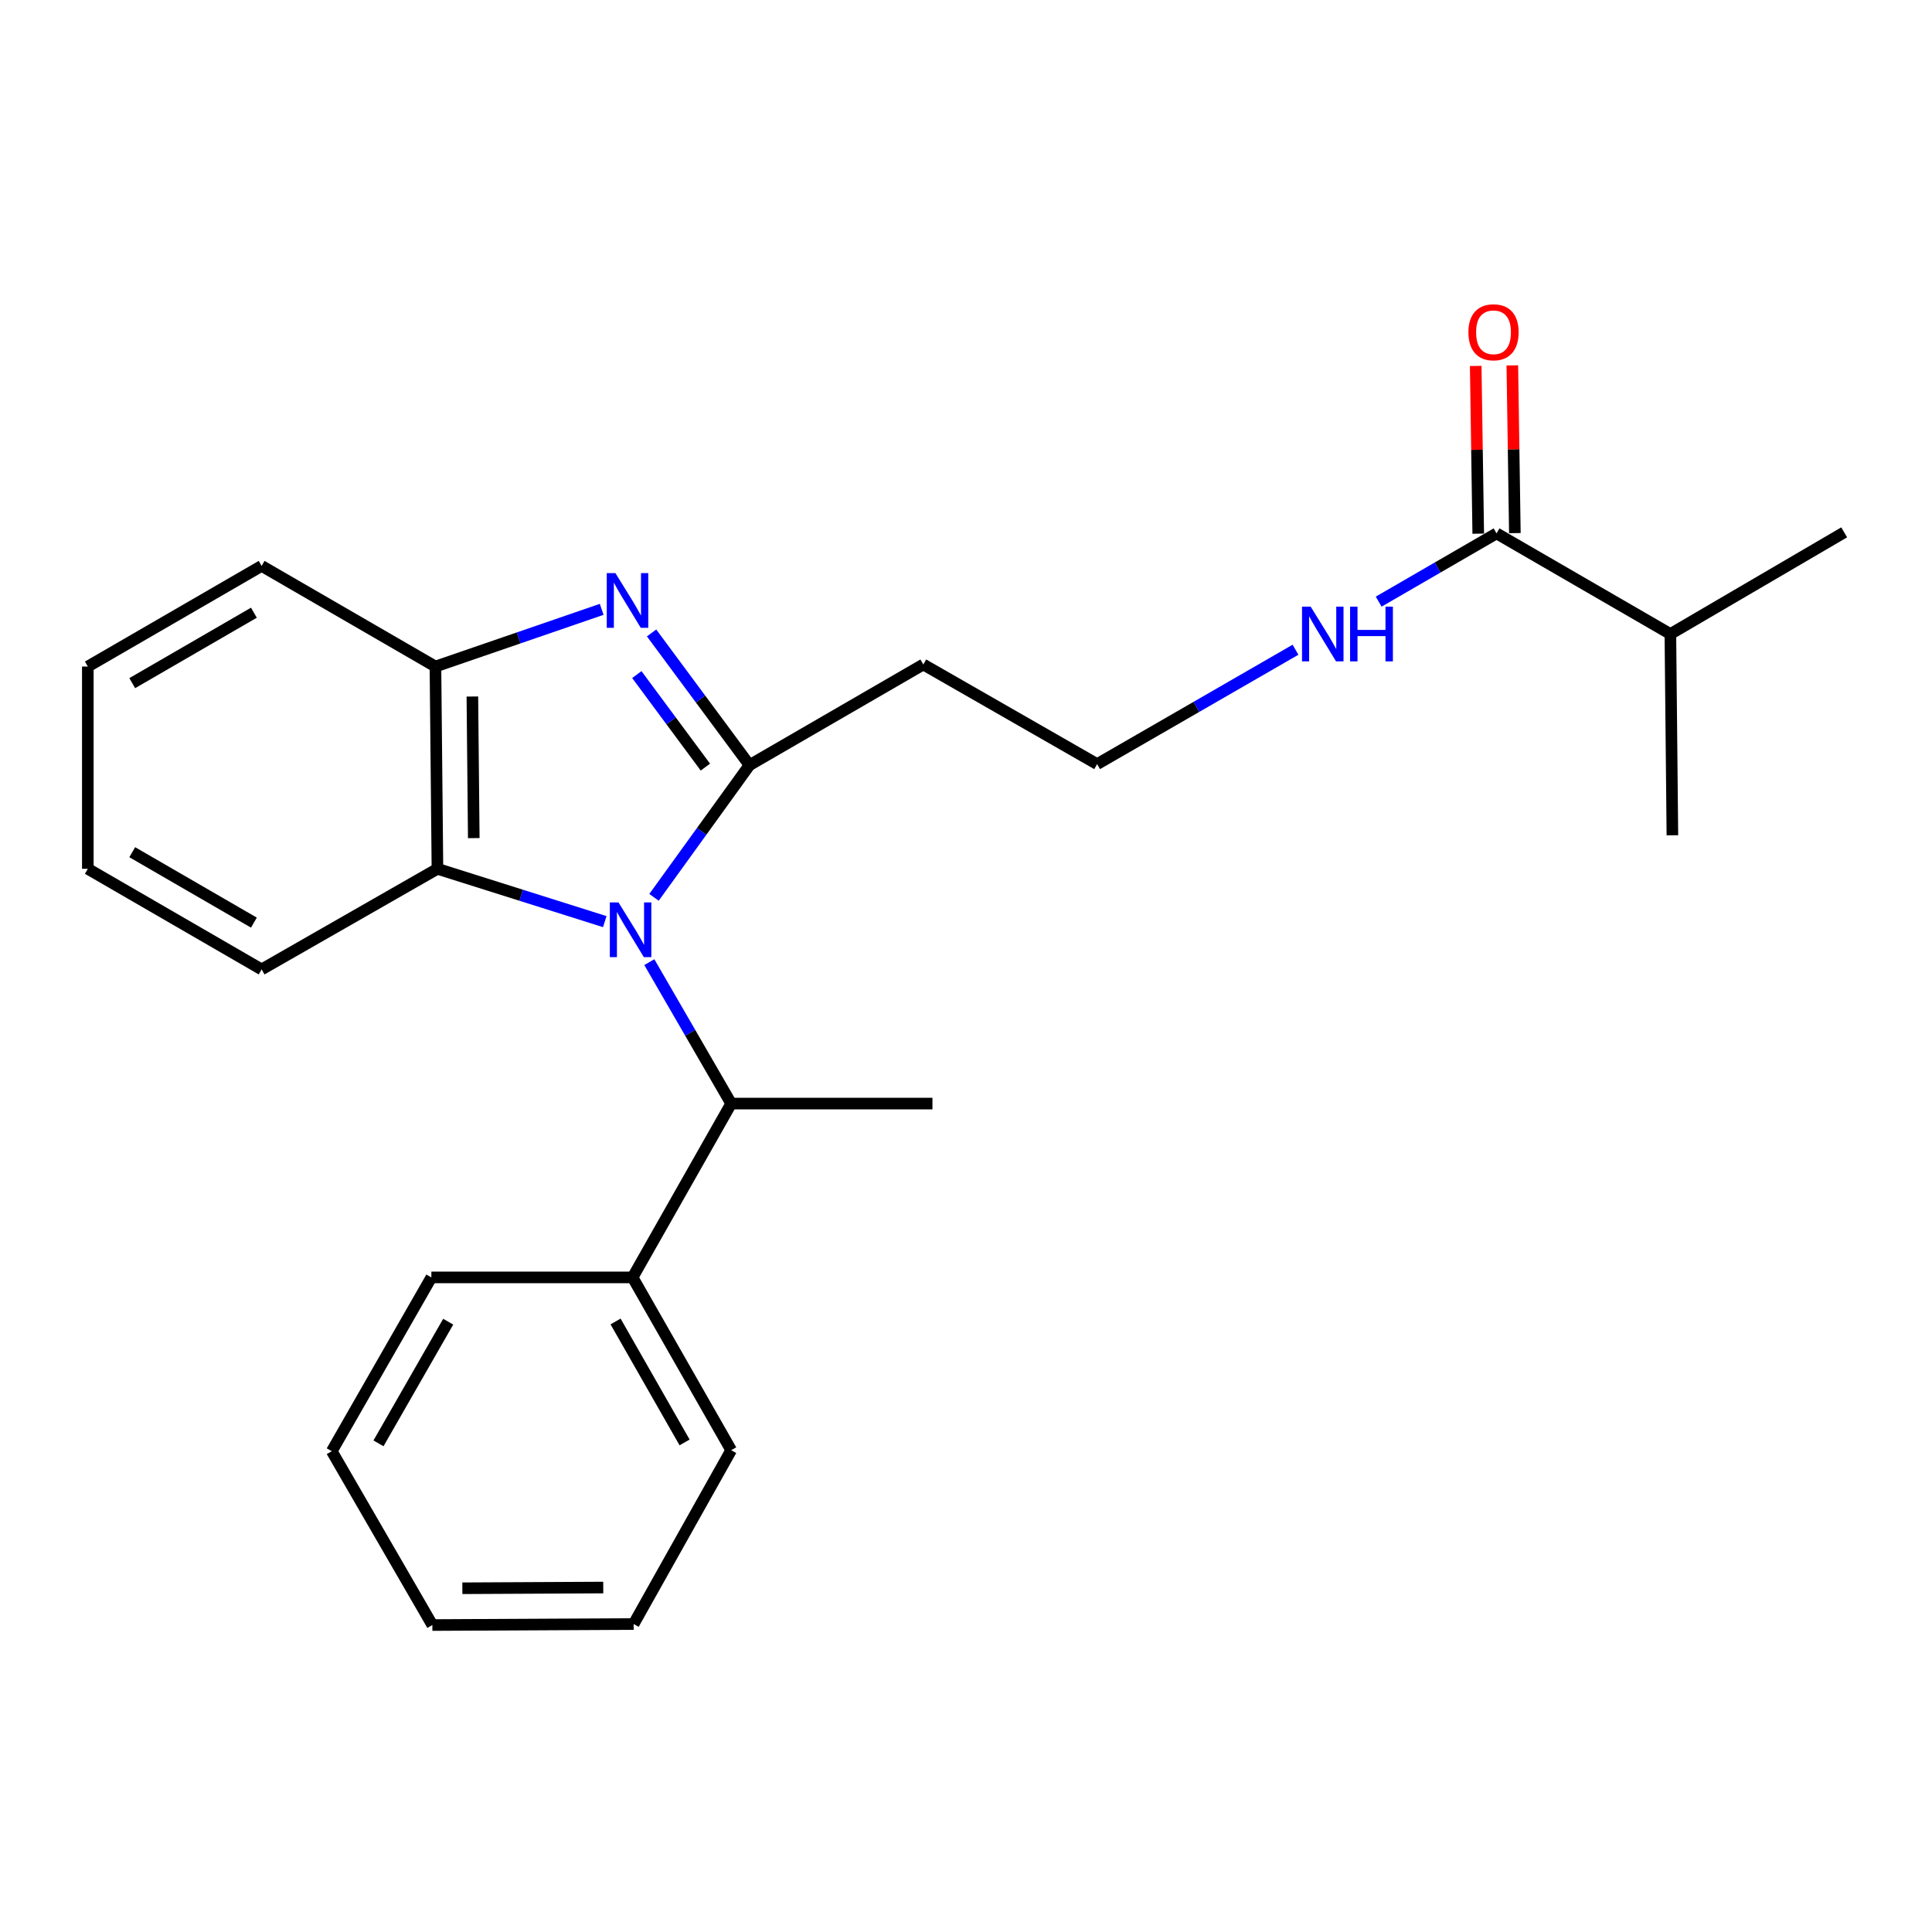<?xml version='1.0' encoding='iso-8859-1'?>
<svg version='1.1' baseProfile='full'
              xmlns='http://www.w3.org/2000/svg'
                      xmlns:rdkit='http://www.rdkit.org/xml'
                      xmlns:xlink='http://www.w3.org/1999/xlink'
                  xml:space='preserve'
width='1000px' height='1000px' viewBox='0 0 1000 1000'>
<!-- END OF HEADER -->
<rect style='opacity:1.0;fill:#FFFFFF;stroke:none' width='1000' height='1000' x='0' y='0'> </rect>
<path class='bond-0' d='M 338.513,464.463 L 363.227,430.247' style='fill:none;fill-rule:evenodd;stroke:#0000FF;stroke-width:6px;stroke-linecap:butt;stroke-linejoin:miter;stroke-opacity:1' />
<path class='bond-0' d='M 363.227,430.247 L 387.941,396.03' style='fill:none;fill-rule:evenodd;stroke:#000000;stroke-width:6px;stroke-linecap:butt;stroke-linejoin:miter;stroke-opacity:1' />
<path class='bond-2' d='M 313.026,477.034 L 269.723,463.364' style='fill:none;fill-rule:evenodd;stroke:#0000FF;stroke-width:6px;stroke-linecap:butt;stroke-linejoin:miter;stroke-opacity:1' />
<path class='bond-2' d='M 269.723,463.364 L 226.42,449.695' style='fill:none;fill-rule:evenodd;stroke:#000000;stroke-width:6px;stroke-linecap:butt;stroke-linejoin:miter;stroke-opacity:1' />
<path class='bond-4' d='M 336.088,498.01 L 357.275,534.611' style='fill:none;fill-rule:evenodd;stroke:#0000FF;stroke-width:6px;stroke-linecap:butt;stroke-linejoin:miter;stroke-opacity:1' />
<path class='bond-4' d='M 357.275,534.611 L 378.461,571.212' style='fill:none;fill-rule:evenodd;stroke:#000000;stroke-width:6px;stroke-linecap:butt;stroke-linejoin:miter;stroke-opacity:1' />
<path class='bond-1' d='M 387.941,396.03 L 362.596,361.82' style='fill:none;fill-rule:evenodd;stroke:#000000;stroke-width:6px;stroke-linecap:butt;stroke-linejoin:miter;stroke-opacity:1' />
<path class='bond-1' d='M 362.596,361.82 L 337.252,327.61' style='fill:none;fill-rule:evenodd;stroke:#0000FF;stroke-width:6px;stroke-linecap:butt;stroke-linejoin:miter;stroke-opacity:1' />
<path class='bond-1' d='M 365.104,397.053 L 347.362,373.106' style='fill:none;fill-rule:evenodd;stroke:#000000;stroke-width:6px;stroke-linecap:butt;stroke-linejoin:miter;stroke-opacity:1' />
<path class='bond-1' d='M 347.362,373.106 L 329.621,349.159' style='fill:none;fill-rule:evenodd;stroke:#0000FF;stroke-width:6px;stroke-linecap:butt;stroke-linejoin:miter;stroke-opacity:1' />
<path class='bond-6' d='M 387.941,396.03 L 477.902,343.934' style='fill:none;fill-rule:evenodd;stroke:#000000;stroke-width:6px;stroke-linecap:butt;stroke-linejoin:miter;stroke-opacity:1' />
<path class='bond-24' d='M 311.428,315.397 L 268.408,330.198' style='fill:none;fill-rule:evenodd;stroke:#0000FF;stroke-width:6px;stroke-linecap:butt;stroke-linejoin:miter;stroke-opacity:1' />
<path class='bond-24' d='M 268.408,330.198 L 225.387,344.998' style='fill:none;fill-rule:evenodd;stroke:#000000;stroke-width:6px;stroke-linecap:butt;stroke-linejoin:miter;stroke-opacity:1' />
<path class='bond-3' d='M 226.42,449.695 L 225.387,344.998' style='fill:none;fill-rule:evenodd;stroke:#000000;stroke-width:6px;stroke-linecap:butt;stroke-linejoin:miter;stroke-opacity:1' />
<path class='bond-3' d='M 245.223,433.803 L 244.5,360.516' style='fill:none;fill-rule:evenodd;stroke:#000000;stroke-width:6px;stroke-linecap:butt;stroke-linejoin:miter;stroke-opacity:1' />
<path class='bond-12' d='M 226.42,449.695 L 135.416,501.769' style='fill:none;fill-rule:evenodd;stroke:#000000;stroke-width:6px;stroke-linecap:butt;stroke-linejoin:miter;stroke-opacity:1' />
<path class='bond-13' d='M 225.387,344.998 L 135.416,292.913' style='fill:none;fill-rule:evenodd;stroke:#000000;stroke-width:6px;stroke-linecap:butt;stroke-linejoin:miter;stroke-opacity:1' />
<path class='bond-8' d='M 378.461,571.212 L 327.43,661.184' style='fill:none;fill-rule:evenodd;stroke:#000000;stroke-width:6px;stroke-linecap:butt;stroke-linejoin:miter;stroke-opacity:1' />
<path class='bond-14' d='M 378.461,571.212 L 482.631,571.212' style='fill:none;fill-rule:evenodd;stroke:#000000;stroke-width:6px;stroke-linecap:butt;stroke-linejoin:miter;stroke-opacity:1' />
<path class='bond-5' d='M 774.613,276.082 L 744.108,293.745' style='fill:none;fill-rule:evenodd;stroke:#000000;stroke-width:6px;stroke-linecap:butt;stroke-linejoin:miter;stroke-opacity:1' />
<path class='bond-5' d='M 744.108,293.745 L 713.604,311.408' style='fill:none;fill-rule:evenodd;stroke:#0000FF;stroke-width:6px;stroke-linecap:butt;stroke-linejoin:miter;stroke-opacity:1' />
<path class='bond-7' d='M 784.091,275.939 L 783.437,232.531' style='fill:none;fill-rule:evenodd;stroke:#000000;stroke-width:6px;stroke-linecap:butt;stroke-linejoin:miter;stroke-opacity:1' />
<path class='bond-7' d='M 783.437,232.531 L 782.783,189.123' style='fill:none;fill-rule:evenodd;stroke:#FF0000;stroke-width:6px;stroke-linecap:butt;stroke-linejoin:miter;stroke-opacity:1' />
<path class='bond-7' d='M 765.134,276.225 L 764.48,232.817' style='fill:none;fill-rule:evenodd;stroke:#000000;stroke-width:6px;stroke-linecap:butt;stroke-linejoin:miter;stroke-opacity:1' />
<path class='bond-7' d='M 764.48,232.817 L 763.826,189.409' style='fill:none;fill-rule:evenodd;stroke:#FF0000;stroke-width:6px;stroke-linecap:butt;stroke-linejoin:miter;stroke-opacity:1' />
<path class='bond-10' d='M 774.613,276.082 L 864.584,328.167' style='fill:none;fill-rule:evenodd;stroke:#000000;stroke-width:6px;stroke-linecap:butt;stroke-linejoin:miter;stroke-opacity:1' />
<path class='bond-11' d='M 477.902,343.934 L 567.874,395.503' style='fill:none;fill-rule:evenodd;stroke:#000000;stroke-width:6px;stroke-linecap:butt;stroke-linejoin:miter;stroke-opacity:1' />
<path class='bond-15' d='M 327.43,661.184 L 378.461,750.619' style='fill:none;fill-rule:evenodd;stroke:#000000;stroke-width:6px;stroke-linecap:butt;stroke-linejoin:miter;stroke-opacity:1' />
<path class='bond-15' d='M 318.617,683.995 L 354.34,746.6' style='fill:none;fill-rule:evenodd;stroke:#000000;stroke-width:6px;stroke-linecap:butt;stroke-linejoin:miter;stroke-opacity:1' />
<path class='bond-16' d='M 327.43,661.184 L 223.27,661.184' style='fill:none;fill-rule:evenodd;stroke:#000000;stroke-width:6px;stroke-linecap:butt;stroke-linejoin:miter;stroke-opacity:1' />
<path class='bond-9' d='M 670.552,336.302 L 619.213,365.903' style='fill:none;fill-rule:evenodd;stroke:#0000FF;stroke-width:6px;stroke-linecap:butt;stroke-linejoin:miter;stroke-opacity:1' />
<path class='bond-9' d='M 619.213,365.903 L 567.874,395.503' style='fill:none;fill-rule:evenodd;stroke:#000000;stroke-width:6px;stroke-linecap:butt;stroke-linejoin:miter;stroke-opacity:1' />
<path class='bond-17' d='M 864.584,328.167 L 865.627,432.337' style='fill:none;fill-rule:evenodd;stroke:#000000;stroke-width:6px;stroke-linecap:butt;stroke-linejoin:miter;stroke-opacity:1' />
<path class='bond-18' d='M 864.584,328.167 L 954.545,275.545' style='fill:none;fill-rule:evenodd;stroke:#000000;stroke-width:6px;stroke-linecap:butt;stroke-linejoin:miter;stroke-opacity:1' />
<path class='bond-19' d='M 135.416,501.769 L 45.455,449.695' style='fill:none;fill-rule:evenodd;stroke:#000000;stroke-width:6px;stroke-linecap:butt;stroke-linejoin:miter;stroke-opacity:1' />
<path class='bond-19' d='M 131.42,477.55 L 68.447,441.098' style='fill:none;fill-rule:evenodd;stroke:#000000;stroke-width:6px;stroke-linecap:butt;stroke-linejoin:miter;stroke-opacity:1' />
<path class='bond-25' d='M 135.416,292.913 L 45.455,344.998' style='fill:none;fill-rule:evenodd;stroke:#000000;stroke-width:6px;stroke-linecap:butt;stroke-linejoin:miter;stroke-opacity:1' />
<path class='bond-25' d='M 131.421,317.134 L 68.448,353.593' style='fill:none;fill-rule:evenodd;stroke:#000000;stroke-width:6px;stroke-linecap:butt;stroke-linejoin:miter;stroke-opacity:1' />
<path class='bond-22' d='M 378.461,750.619 L 327.967,840.59' style='fill:none;fill-rule:evenodd;stroke:#000000;stroke-width:6px;stroke-linecap:butt;stroke-linejoin:miter;stroke-opacity:1' />
<path class='bond-21' d='M 223.27,661.184 L 171.722,751.145' style='fill:none;fill-rule:evenodd;stroke:#000000;stroke-width:6px;stroke-linecap:butt;stroke-linejoin:miter;stroke-opacity:1' />
<path class='bond-21' d='M 231.988,684.104 L 195.905,747.077' style='fill:none;fill-rule:evenodd;stroke:#000000;stroke-width:6px;stroke-linecap:butt;stroke-linejoin:miter;stroke-opacity:1' />
<path class='bond-20' d='M 45.455,449.695 L 45.455,344.998' style='fill:none;fill-rule:evenodd;stroke:#000000;stroke-width:6px;stroke-linecap:butt;stroke-linejoin:miter;stroke-opacity:1' />
<path class='bond-23' d='M 171.722,751.145 L 223.786,841.117' style='fill:none;fill-rule:evenodd;stroke:#000000;stroke-width:6px;stroke-linecap:butt;stroke-linejoin:miter;stroke-opacity:1' />
<path class='bond-26' d='M 327.967,840.59 L 223.786,841.117' style='fill:none;fill-rule:evenodd;stroke:#000000;stroke-width:6px;stroke-linecap:butt;stroke-linejoin:miter;stroke-opacity:1' />
<path class='bond-26' d='M 312.244,821.71 L 239.318,822.079' style='fill:none;fill-rule:evenodd;stroke:#000000;stroke-width:6px;stroke-linecap:butt;stroke-linejoin:miter;stroke-opacity:1' />
<path  class='atom-0' d='M 320.127 467.091
L 329.407 482.091
Q 330.327 483.571, 331.807 486.251
Q 333.287 488.931, 333.367 489.091
L 333.367 467.091
L 337.127 467.091
L 337.127 495.411
L 333.247 495.411
L 323.287 479.011
Q 322.127 477.091, 320.887 474.891
Q 319.687 472.691, 319.327 472.011
L 319.327 495.411
L 315.647 495.411
L 315.647 467.091
L 320.127 467.091
' fill='#0000FF'/>
<path  class='atom-2' d='M 318.536 296.638
L 327.816 311.638
Q 328.736 313.118, 330.216 315.798
Q 331.696 318.478, 331.776 318.638
L 331.776 296.638
L 335.536 296.638
L 335.536 324.958
L 331.656 324.958
L 321.696 308.558
Q 320.536 306.638, 319.296 304.438
Q 318.096 302.238, 317.736 301.558
L 317.736 324.958
L 314.056 324.958
L 314.056 296.638
L 318.536 296.638
' fill='#0000FF'/>
<path  class='atom-8' d='M 760.043 171.981
Q 760.043 165.181, 763.403 161.381
Q 766.763 157.581, 773.043 157.581
Q 779.323 157.581, 782.683 161.381
Q 786.043 165.181, 786.043 171.981
Q 786.043 178.861, 782.643 182.781
Q 779.243 186.661, 773.043 186.661
Q 766.803 186.661, 763.403 182.781
Q 760.043 178.901, 760.043 171.981
M 773.043 183.461
Q 777.363 183.461, 779.683 180.581
Q 782.043 177.661, 782.043 171.981
Q 782.043 166.421, 779.683 163.621
Q 777.363 160.781, 773.043 160.781
Q 768.723 160.781, 766.363 163.581
Q 764.043 166.381, 764.043 171.981
Q 764.043 177.701, 766.363 180.581
Q 768.723 183.461, 773.043 183.461
' fill='#FF0000'/>
<path  class='atom-10' d='M 678.402 314.007
L 687.682 329.007
Q 688.602 330.487, 690.082 333.167
Q 691.562 335.847, 691.642 336.007
L 691.642 314.007
L 695.402 314.007
L 695.402 342.327
L 691.522 342.327
L 681.562 325.927
Q 680.402 324.007, 679.162 321.807
Q 677.962 319.607, 677.602 318.927
L 677.602 342.327
L 673.922 342.327
L 673.922 314.007
L 678.402 314.007
' fill='#0000FF'/>
<path  class='atom-10' d='M 698.802 314.007
L 702.642 314.007
L 702.642 326.047
L 717.122 326.047
L 717.122 314.007
L 720.962 314.007
L 720.962 342.327
L 717.122 342.327
L 717.122 329.247
L 702.642 329.247
L 702.642 342.327
L 698.802 342.327
L 698.802 314.007
' fill='#0000FF'/>
</svg>
